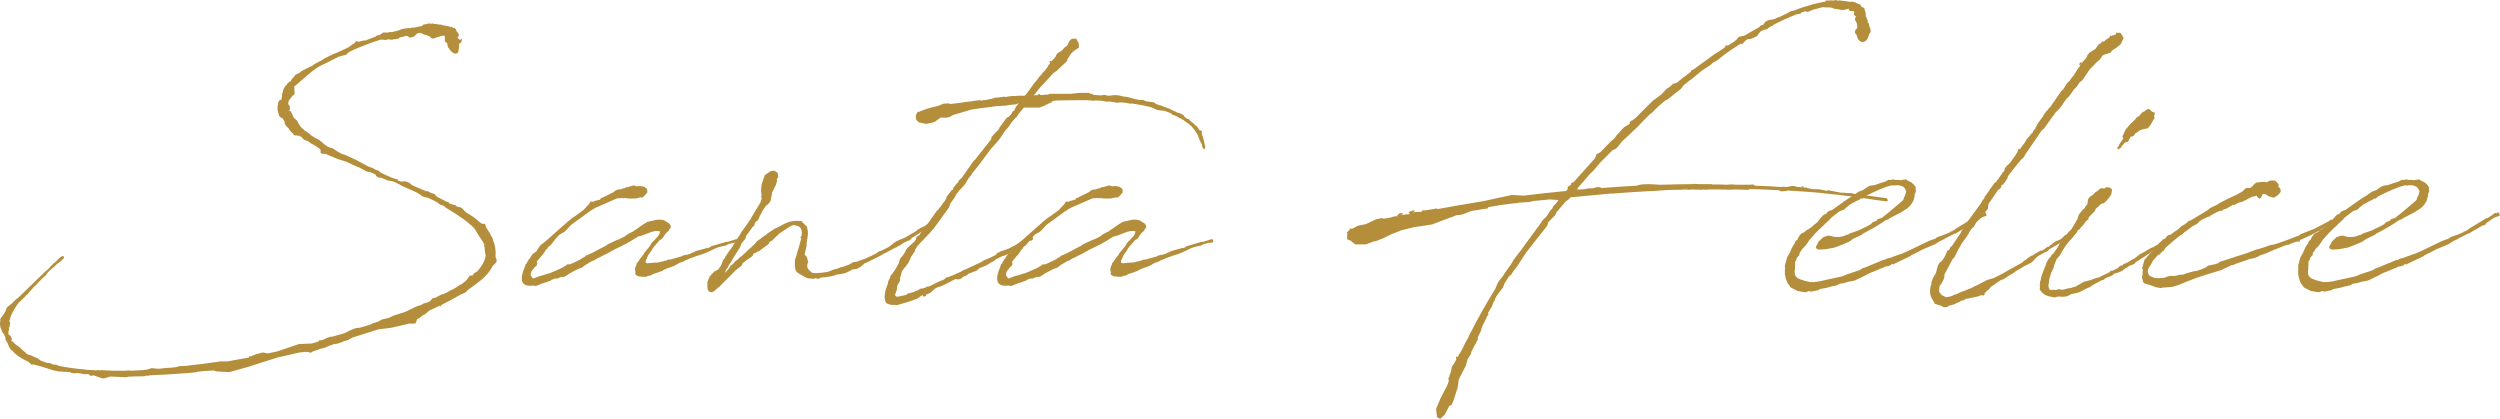 <?xml version="1.0" encoding="UTF-8"?><svg id="sf" xmlns="http://www.w3.org/2000/svg" viewBox="0 0 1415.78 237.22"><defs><style>.cls-1{fill:#b48e3a;}</style></defs><path class="cls-1" d="m251.95,116.97l-1.46-.73-.91-.18-1.64-1.09-.18-.36c-.55-.18-1.09-.36-1.46-.73l-3.46-1.64-.91-.36-1.09-.18-1.27-.36-.55-.36-.36-.18-.91-.73-2.18-1.27-4.91-2.18c-3.64-1.46-3.46-1.82-7.46-3.64l-1.09-.36-2.37-.36-4-1.64h-1.09l-1.64-.91-.36-.91-2.73-1.27-2.18-.36-4.37-2.36-3.09-1.27-4.18-2h-.18l-5.09-1.64-4.73-2-1.64-.73-2.36-.18-.55-.55v-1.64l-.73-.73-2.73-1.82-1.46-.73-2.73-1.82-.73-.18-.91-.36-.91-.73-.55-.91-1.09-.36-.36-.36h-.36l-.55.18-.36-.36-.55.18h-.18l-1.09-.55v.18l-.18-.18.18-.18-.36-.55-.55-.18v-.18l-1.09-1.09-.73-1.27-.36-.36-.91-.91-.73-.91-.36-1.09v-.73l-.18-.36-.55-.73-.18-.55-.36-.18-.55-.18-.55-.55-.36-.18-.55-.91-.18.18v-.18l.18-.18v-.55l-.36-.55v-.36l-.36-1.27v-2.18l.18-.36v.18l.18-1.27-.18-.18.73-1.46.73-.55.55.18c0-.73.18-1.46.36-2.18v-1.27h-.18v-.18h.36l.18-.55v-.55l.18-.18v-.18l.36-1.27.73-1.09.36-.73.36-.18v.18l.73-1.09v-.18l.73-.55.73-.36h.18l.55-1.09,2.36-2.73,2.91-1.64.55-.55,4.55-2.36,1.46-.55c0-.18.18-.18.18-.18l1.09-.91,4.55-2.36,1.27-.91,4.91-2.36,2.73-1.09,5.82-2.73,2.18-1.64,1.09-.55.91-1.27h.55l1.09.36.55-.18,1.27-.36.73-.18h1.09l5.64-2.18.55-.36.91-.55h.91l2.18-1.46h2.73l1.27-.36.73.18,3.64-.91,2.36-.91,2.18-.36,2.73-.18.91-.36.73.18,1.64-.36.55-.18,2.36-.36,1.27-1.09.91.18.36-.36,1.64-.18-.18-.36.36-.36v.73l.91.18.55-.36.55.18.18.18h1.64l1.27.36h1.27l1.82.55c1.46.18,2.73.36,4,.91l.36-.18,1.09.73h.55l.18-.18.18.18-.18.18.55.36.36.55-.18.36c.55.55,1.09,1.27,1.46,2,.18.36.18.55,0,.91l-.73,1.27h.18l1.27,1.09,1.27-.73-.55,2.18-1.27.73v2l-.36,2.18v.73l-1.46.73-1.27-.36-1.46-1.09-1.64-2.18-.55-2.37-1.27-1.09v-2.73l-.91-.55-.55.18-3.09.91-1.64.55-.36.18-.73-.18-.55-.18-.73-.91-1.09-.36-.55-.36-1.64-.36-1.46-.73h-.36l-.36-.18-1.46.18-.73.73-1.46,1.27-2.18.55-.91-.73-.91-.36-3.64.91-.55.18-.55.73-.55-.18-1.09.36-.73-.18-.55.36h-1.09l-1.64-.18-1.64.36h-.55l-.73-.18h-1.46c-5.28,1.64-10.37,3.64-15.46,5.82l-.36.18-2.36,1.27-1.27,1.27-1.46.36-2.73.73-11.64,5.82-2.36,1.64-3.82,3.09v.18h-.18l-1.09,1.09-.36.18-5.28,4.55-.55.18.18.55v2.18l.18,1.09-.18.36v.36l-.36.36-.73.55-.55.73-.91,1.09-.73,1.09v.36l-.18.36v1.09l.18.18v.18l.18.18.55.91v1.64l-.55.55,1.09.55.73,1.46.91,2,1.64,1.46.55.73.36.91,1.46,2.18,2.36,2.18,1.27.73,1.27.91.36.55,3.46,2.18,1.64.73.36.36,4,3.27,1.64.73,1.64.36,1.27.91,1.09.73,2.91,1.64c.18,0,.36,0,.55.18l.91.18,2.37,1.09.91.36.36.18c.73.36,1.27.73,2,.91l7.82,4.18.55.18,2.36.91.55.36.91.55,1.09.18,1.82,1.46c2.18,1.09,4.37,2,6.55,2.91l1.64.55.73.18.18-.18h.18l.18.91c.55.18.73,0,1.27.36l.73.18,1.82-.18.73.18,2,.73,1.46,1.27,2.37,1.09,5.64,2.37h.91l1.46.73v.18l.55.18h.36l.73.36.18-.18.36.18.73.73.18.36.18.18.36.18v.18l5.28,2.73,1.64.55.18.55c.18,0,.36,0,.36.18l1.46.36.18.18,1.27.18,1.09.91,1.09.18,1.27.36.73.55,1.27,1.46.73.55.73.73h.18l1.82,1.09c2,1.27,3.82,2.73,5.64,4.37h.18l.73.55,1.27-.18.36.36.36,1.46.55.91,1.82,2.91,1.64,3.09v.36c1.27,3.09,1.82,6.37,1.46,9.64l.18.18v.55l.36.55h.36v.18h-.36v1.64l-2.18,2.18c-1.27,2.73-3.27,5.09-6.19,7.64-2.37,2-4.91,3.82-7.46,5.64l-2,1.82-1.64.73-.55.18c-3.82,2.18-7.64,4.18-11.46,6.19v.55l-.36.18-.18-.18v-.36l-6.19,2.91-2,1.82-1.46.73-2,1.64-1.27.55-.73,2.18-.73.36h-3.27l-2.73.73-7.28,1.64-7.09.91h-.18l-8.55,2.73-5.28,1.64-.55.18-2.18,1.09-.36.36-2,.55-.73.18-.55.36-3.27,1.09h-.55l-.73.18h-.55l-1.46.73-.36-.18-.91.55-1.09.36-.55.36-1.27.36-1.46.36-4.73,1.64-1.09.73-.55-.18-.36-.18-1.82-.18-3.82.36-12.55,2.91-16.55,5.28-10.37,2.91-7.28-.36-1.64-.55-6.19.36c-1.09.18-2.18.36-3.27.36v.18l-2.73.36-4.73.36h-.36c-6.37.54-12.73.91-19.1,1.09l-.73.36-.55-.18h-.73l-.55.36-8,.18-.36.18-.36-.18-2.36.36-8.55-.36-3.64,1.09-1.27-.18-4.73-1.64-.91.36-.91-.18-.73-.73c-.36,0-.73-.18-1.09-.18v.18l-2-.18-1.27-.18-.18-.18c-.91,0-1.82-.18-2.73-.18l-.36.18-2-.18-.55-.18-.55-.36h-.55l-5.28-.36-.55.18v-.18l-1.64-.36h-.36l-8.19-2.55-.73-.18-3.46-.91-.55.18-.73-.18-.36-.55-1.09-.91c-4-1.82-7.28-4-9.28-6.55h-.36l-.36-.36-1.09-1.82-.55-1.64-1.09-1.82-.36-1.09.18-.36-1.09-2.36h-.18l-.55-.73-.36-.73v-.18l-.36-1.27v.18l-.36-.36v-.73l-.36-1.27.18-1.27v-.55l.18-.36v-.54l-.36-.18.18-.18h.18l.36-.91.18-.18.36-.18.18-.55.36-.18c.36-.73.73-1.46,1.27-2.18l.36-.73.55-1.64,1.27-1.09,1.46-1.09c1.27-1.46,2.73-2.73,4-3.64l12.37-12.01,1.46-1.27.18-.36,2.73-2.36.73-.73.91-1.09,1.46-1.46.36-.18,2-1.82.55-.73,1.09-.91.91-.36.91.18v.73l-.36.55-.55.36c0,.18-.18.18-.18.36-1.09,1.09-2.55,1.82-3.64,2.91l-.55.73-.55.36-1.64,1.46-.73.55-1.46,1.64-.55.91-.55.54-.55.36-2.91,2.91-1.46,1.64-1.64,1.46-.55.73-.73.73-1.64,1.82v.36l-1.09.73-.73.91-3.64,3.46c-2,2.73-3.64,5.46-4.55,8v.18l-.73,2.18.55,1.09-.18.36.18.36-.36.18.18.18-.18.36.18.36-.73,1.09.36.73-.55,1.09.18.36-.18.36c0,.36.18.73.18,1.09l.73.54.73.91.36,1.64-.36.36s0,.18.18.36l.73.18,1.09,1.27,2.55,1.82,2.55,2.36.55.36,1.27,1.27,1.46.55.73.18,1.64.73,2.37,1.09.91.73.91.55,3.64,1.27h1.46l.91.54,1.09.36h.91l1.09.18.36.36.73.18c4.55.91,9.46,1.64,14.37,2h.18l.36.18h.18l3.46.18h1.09c.36,0,.55.18.91.18l1.64-.18.73.18.91-.18,2,.18.36-.18.91.36.91-.18,1.82.18h7.46l2.73-.18.73.18,6.73-.36,2.55-.36,2.36-.73,2,.18,1.82.18,5.28-.55h1.09l3.64-.36,1.64-.55,4.18-.18,2.55-.36,6.37-.73,6.55-.91,1.64-.18,2-.36h4.18l12.01-2.18.18-.18v-.36l.18-.36.36.36,1.09-.36,2.55-1.09.91-.18,2.73-.73,2.73.55h.18l5.09-1.09,2.73-.91,9.64-3.27,7.46-.36,3.64-1.09.55-.73h.73l1.27-.18.91-.55.36.18.36-.55,2.73-.91h.91l7.09-2,2.36-1.27,2.55-1.09,1.64-.55,2-.18,5.64-1.64,1.46-.73,3.82-1.27,1.27-.91,4.37-1.09,2.73-1.27,6.73-2.18,6.37-3.09,2-.55,2-1.09,1.64-.36c.55-.36,1.09-.55,1.64-.73l1.27-1.46.36-.36,1.27-.18,2.18-1.09,1.64-.91h.55l2.18-.91,1.82-1.09.73-.36.55-.36h.36l3.27-2,.36-.36,1.46-.73,2.18-1.64,1.27-1.46,1.09-1.64,1.82-.18q0-.18.18-.18v-.18l.36-.73,1.82-1.09c2.91-3.09,4.55-6.18,4.91-9.1l-.18-.73-.36-2.36-.18-2.18h-.18v-.55l.18-.36-.55-.91-.18-.55-1.27-1.82-1.46-2.18-2.18-3.64c-2-2-4.37-4-6.73-5.64l-4-2.73-.55-.36-.36-.18-4.37-2.73c0-.18-.18-.18-.18-.18l-.18-.18c-.18,0-.36,0-.36-.18l-.18-.18Z"/><path class="cls-1" d="m364.36,144.08l.18-.36.36-.55,3.27-4,.73-1.46.55-.55.18-.36.55-.36,2.18-2.36.73-.91v-.36l.18.18.55-1.82-.18-.18-.91-.18h-1.64l-2.18.55-5.28,2-1.27.36-.91.18-5.28,3.27h-.18l-1.46.91-1.27.55-1.27.73-4.18,2-4.18,2.36-1.64.73-2.73,1.46-.91.36-2.18,1.27-1.09.36-3.27,2-1.09.73-1.09.91-1.64.55-1.64.73-4.37,2.37-.36.36-1.82,1.09h-.36v.18h-1.64l-2.18.91h-1.46c-.55.36-1.27.54-1.82.73l-.73.55-3.64,1.27-.73.18-2.73,1.09-.36.18-.55.18h-.55l-1.09-.18h-.18c-2.91.36-5.28-.18-6-2.18-.73-2.36,0-5.09,1.27-8l.73-2.18.55-.18.18-.73.73-1.09.36-.73.36-.18v.18l.36-.91,1.27-1.82,2-1.46.36-.36,1.46-2.36.73-.91,1.46-1.09,2.18-1.82,8.19-7.28v-.18h.18l2.37-2,.55-.55,3.09-2.55,1.46-.91,4.73-3.46.18-.18,2.18-2.36.91-.91.73-1.27.36-.18,1.27.18.55-.36,1.27-.36.73-.18.91-.18.73-.55v-.36l1.46-.55,5.82-2.91,1.09-.91.73-.36,1.46-.36.36.18.36-.18,1.64-.55h.55l.91-.55,1.27-.18,1.09-.36,1.27-.36.73-.18,1.82.55,1.09-.18h1.09l.73.18h.36v.18h.73l.55.36.18.36.73.18.36.91v1.64l-.55.36c-.18.55-.73.91-2,2.18-.55.36-1.09.18-1.27,0l-2,.55-1.27.18h-3.27l-2.91-.36v.18h-.73v-.18h-.36l-1.27.18h-1.27l-2.55,1.09-2.91,1.27-4.18,1.82-2.91,1.27c-1.09.55-2,1.27-3.09,2q-.18.18-.18,0l-1.64,1.27-.18.18-.36.18-8.19,6-.73.73-1.64,1.82-1.27,1.27-1.27.73-1.64.91-.55.55-1.64,1.82-.36.36-.36.55-2.18,2.73-.55.36-.36.36-.55.36-.36.73-.55.73h-.36l-.36.91-.73.91-.36.73-.91.91-.91,1.09-1.82,2.18v.36l.18,1.09-.18.36v.36l-.36.36-.73.55-.55.73-.91,1.09-.73,1.09v.36l-.18.36v1.09l.36.55.55.91.55.36,3.82-1.46,1.64-.36,2.55-.91h.18l.91-.18c2.37-.91,4.73-2,7.09-3.09l.91-.55,1.27-.73.91-.73h1.46c2-.91,4.18-1.82,6.19-2.91l.91-.73,1.27-.55v-.18l.36-.18.55-.55.73-.18,2.73-1.27,1.46-.73,1.27-.73,4.91-2.55,1.27-.91,5.09-2.37,1.09-.36,3.27-1.64,1.64-1.27,3.27-1.64.91-.73,1.46-.91.91-.73,2.18-1.46,2.36-1.46,5.64-1.27h2.18l1.64.36,1.27.73.73.55c.73.18,1.09.55,1.46,1.27v.18l.36.18v.73l-.18.55h.36l-.18.36-.18-.18-.36.36-.36.55-.36.73-1.09.91c-.18.36-.55.73-.91,1.09l-1.27,2-1.09.91-.55.18-2.18,2.55-.36.36v.18l-.36.18-1.09,1.46-.36.55-.36.73-1.46,2c-.36.36-.55.91-.73,1.27l-.55,1.46-.18.18c-.36.73-.55,1.46-.36,1.82,0,.55-.18.18.55.36.18,0,.36.18.55.18l.91-.18h1.27l.36-.18h1.27l.91-.18.36.18c1.27-.18,2.37-.55,4-.91l1.46-.36,1.27-.55h1.09l6.37-1.82.55-.36,2-.55v.18l2.36-.73,1.46-.73.73-.18.73-.55,6-1.64v-.36l.55.36,1.64-.55.55-.55,8.73-2.55h.91l4.55-1.46c.18,0,.36,0,.55.18h.36l.18,1.27-.73.55h-1.46l-3.09.73-2.18,1.09h-.73l-2.91.73-1.46.55-4.18,2-3.09,1.27-3.46,1.09-4,1.46-.73.36-1.82.73-.91.55-1.46.55h-.18l-1.27.55-1.46.91-.55.18-.36.36-4.73,1.64v.36l-.18-.18-1.46.55-.18.36-3.09,1.09-2.73.91-.91.73-.18.18-.18-.36-.55.18-.36.36-.36-.18-.18.18-1.27.36h-2l-.36-.18h-1.27l-.91-.36-.73-.36-.55-.73.18-.91-.18-.73c-.18-.73-.18-1.27.18-2.36l.55-1.27.18-.73,1.27-1.64.55-.91,1.46-1.82.55-.73Z"/><path class="cls-1" d="m414.02,140.8l.55-.91.18-.18,1.09-1.82,1.27-2.18,2-2.91.55-1.09,3.82-5.28.91-1.46.55-.73,2.18-3.82,1.82-2.91,1.64-2.73.73-2.18v-1.09h-.36v-.36l.36-.36-.36-2.91.36-3.46.36-1.09,1.46-4.18,3.27-2.18,2-.36,1.82,1.09.36,1.09v1.46l.73-.36-.36.55h-.36l-.36.36-.36,1.09c0,.18.18.36.18.55-.36,2.18-1.64,4.37-2.73,6.37l-.91,4.91-1.46,2-1.09.73-1.82,2.55-1.09,2.18-.91,1.64-.73,1.82-1.46,1.09-.36.73-.36,1.09v.36l-.73.36-3.82,5.28-.36,1.46-2.18,2.73-1.09,2.55-3.82,6-.73,1.46-2,2.91v.18l-.36.91-.36.18-.55,1.09-.73,1.64c.91-.73,1.27-1.46,2-2.18l.55-.73.18-.18.55-1.09,1.09-.73.55-.55,1.09-1.27,1.09-.73,1.64-1.64.91-.55c2.37-2.18,4.73-4.55,7.28-6.73l.91-1.09.36-.55,1.64-1.09,1.09-.91,2.91-2,.55-.55,4.18-2.73.91-.36c1.64-.73,3.09-1.64,4.55-2.36,1.09-.55,3.82-1.64,6-1.46v-.18l3.46.18,1.27,1.46,1.82,1.64.55,2.91v1.27l-.18,1.82-.36,2.18-.18,1.27v1.46l-1.09,4.55v.36l1.27,1.64.55,2.18.36.36-.36.36-.36,1.27v1.46l.73,1.27.73.73,1.46,1.27c2.55.18,5.64-.18,8.91-.73l3.64-1.46,1.09-.18,2.37-.91,1.09-.18,3.46-1.27,2.55-1.46,1.64-.18,1.64-.55,3.09-1.09c2.18-.91,4.37-2,6.55-3.09l1.82-1.27.91-.18,4.37-2.18,1.27-.91,1.46-1.27,1.64-1.09,5.09-2.18,6.19-3.64.73-.73,2.55-1.46h.55v-.36h.55l1.64-1.09.36-.36h1.09l.55.73v.73l-.55.36-.91.36c-2.91,1.82-5.82,3.82-8.91,5.64l-1.46,1.46-1.27.36-1.27.73h-.36l-2.18,1.46-.36.36-.73.18c-.18,0-.36.18-.55.36l-.36.36-.91.36h-.18c-1.82,1.09-3.82,2.18-5.82,3.09l-2.91,1.64-7.64,3.82-.73.18-.18.18-2.36,2-2,1.09-2.55.36-2.73,1.46-1.27.55-1.64.36-2.18.36-1.27.18-.73.36-.73.18-.55.18c-1.46.36-2.91.55-4.37.73l-2.36.18-.91.55-.73.18-1.46-.36-1.09.36-1.46-.18h-.36c-2.18.18-4-1.64-6-2.55-1.09-.55-2-1.27-2.37-2.37l-.18-.73c-.18-.91-.18-1.82-.18-2.91v-1.82l.73-2.18.91-3.27h-.18l.36-.36,1.82-6.55h-.18l-.36-.36.73-1.27c.36-2.73-.18-4.91-2.55-5.46-1.09-.18-1.46-.73-2.91-.18l-1.82.91-1.46,1.09c-.18,0-.18.18-.36.18l-3.82,2.55-.36.55-.55.36-2.91,2.91-1.46.73-.36,1.09-5.64,4.18-.73.18-1.46.91-.73.18-.73,1.46-1.46,1.09-.55.36-1.46.91-1.27,1.09-.73.55-.73,1.46-1.82,1.46-1.64,1.27c-2.73,2.73-5.28,5.46-8.19,8.19l-.73,1.09-.18-.18-1.64,1.46q-.18,0-.36.18l-.18.36-.55.18.18.36v.36l-.55-.55-.55.73-.91.18-1.46-.55-.73-1.64v-3.64l1.27-3.09.91-1.09,1.82-1.82,2.18-1.09v-.55h.18l.36.18v-.73l.55-.36.73-1.46.91-2.36.91-1.09.36-.91,2.73-4,.55-.55Z"/><path class="cls-1" d="m577.38,54.21h2.91l.91-.91,4.91-6.73.55-.55,2.18-2.91.91-.91,1.27-1.64.55-.36,2-2.73v-.36l.73-.73.36-.73.36-.55-.55.36h-.18v-.36l.36-.55.73-.18v.55l.73-.91.91-.91.91-1.27.18-.55.73-1.09,2.55-1.64,1.46-1.64.73-.55.55-.18.18-.36v-.18l.18-.18v.18l1.09-2.36,1.27-1.27,2.55-.18,1.46,2.55.18,2.55-2.55,1.64-1.82,1.64-1.27,2-.91,1.27-.18,1.09-5.82,5.46-1.82,1.27-7.28,7.82-4,4.91,2.18-.18.73-.55h.55l.54.55,4.55-.36v-.36h12.19l5.28-.55h5.46l.55.55h1.46v.55l4.73.36,1.64-.36,2.55.55,3.09-.36h1.27l1.64.18,2.18.55,1.27.18,1.46.18,4.55,1.27h.36l1.46.36h2.36l1.46.73,4,.55.73.18,1.09.91c.73.18,1.46.36,2.18.73l.18-.18.18.18,4.73,1.82.36-.18.18.36h.18v.18l2.73,1.27h.36l.54.36c.18.18.36.36.73.36l.91.18,2.18,1.09.55.91,1.64,1.27h.73l.73.73.18.36c1.09.73,2,1.64,2.91,2.36,0,.18.18.18.18.36l.55.18,1.27,1.82v.18l.36.36,1.09.36.36.36-.18,1.46.55,1.27.91,3.27.18,1.46c0,.18.18.36.36.55,0,.55,0,.91-.18,1.09l.18.18-.54,1.09-.91-1.09-.18-.55c-.18-.36-.18-.73-.18-1.09l-1.27-2.55-1.27-3.27-.36-.73-.18-.18-1.09-1.64-1.27-1.46q-.18-.18-.18-.36l-2-1.82-.73-.36-2.18-1.64-.18-.18c-.36-.18-.91-.36-1.27-.73l-.55-.18-.36-.18-1.46-.91-1.46-.55-1.09-.36-.36-.55-.18-.18h-.36l-.55-.36-2.91-1.09-3.46-.36-1.27-.36-2.18-1.09-2.73-.73c-2.91-.73-6-1.09-9.1-1.64l-.36.18-3.09-.55-1.46-.18h-1.82l-1.27.18-3.27-.55-1.64-.18-1.09.18-.55-.18-2.18-.36c-1.46-.18-3.09-.18-4.37-.18l-.73.18-.55-.18c-1.09,0-2-.18-2.91-.18-5.82,0-11.64,0-17.46.18l-1.27.18-1.27.55v.55h-.73l-2,1.09h-.73v.55h-.54l-2.73,1.09h-8.91c-1.09,1.46-2.37,2.73-3.27,4l-.55,1.09-1.09.91c-1.09,1.27-2.18,2.55-3.09,3.82l-.18.55-2.55,2.91-2.73,4.18-1.64,2-3.09,3.46-.36.36-5.82,7.82-1.27,1.64-3.64,4.55-.55,1.09-.91.91-1.09,1.64-1.27,2.18-.73.91-1.27,1.46-1.46,1.46-1.09,1.46-.18.18-.55.73-.55,1.27-2.73,3.82-.73,2.18-8.55,11.82-2.91,3.27-3.82,4-.91.91-1.82,2-1.09,1.82-.36,1.27-1.82,2.55-1.46,3.27-1.27,1.82-2.55,3.27-1.09,3.82v1.09l-.18.91-1.46,2.37-.18,2.36-.73,2-.36.91.36.73.91.36,1.09-.18,3.27-.73,1.09-.36.36-.55,3.09-.73,1.64-.73,1.46-.55,1.09-.73,1.46-.18,1.64-.55.91-.54h.73l.55-.18,4.73-2.36,3.46-1.46v-.18h.36l.55-.91h.55l1.09-.36h.55l.55-.55h.55l5.28-2.36,1.82-1.09.73-.18,8.55-4,1.82-1.09,1.27-.55,2.18-.91,2.91-1.46h.18l.91-1.09,2-1.09,2.18-.73,2.55-.91,4.91-2.55v-.18h.18l.91-.55.73-.55,2.55-1.46h.55v-.36l1.09-.18.91-.73.54-.55.91.18.36.91.18.36-.18.55-.54.55-1.46.18-.55.55-4.91,3.27-1.46.73-2,1.27-2.73,1.46-2,.91-1.82.55-2.55,1.27-1.27.73-.55.55-2,1.09-2.36,1.46-3.09,1.27-.91.36-1.64,1.46-1.64.55-1.82.73-.73.18-1.09.91-.91.54-.91.18-1.64,1.27-.55.36-1.46.18-1.27-.18-1.09.55-3.46,1.82-1.82.91-2.55,1.09h-.55l-2.18,1.09-2.18,2-1.82,1.09-.91.18h-.18l.18.36-.18.55-.73.18h-1.09l.36-.73-.73.18-1.64,1.09-.55.55-5.09,1.82-6.73,2-2.37-.18-.55.18-1.27-.36-.73-.18-1.27-.55-.55-1.09-.36-1.64c-.18-.73.18-2.18.18-2.91.18-1.46.73-3.28,1.64-5.46v-.36l.36-1.27.55-1.09.36-.36v-.91l.36-.55.91-1.09.36-.54,1.09-1.46,1.82-3.27.36-.55.36-1.46.36-1.09.55-.73,1.09-1.27,1.09-1.64.55-1.27.73-1.09.91-.73.18-.36,1.27-1.09,1.64-1.46.91-1.27.18-.73.36-.91,1.27-.73,2.36-3.27.18-.55.55-.55c.73-.91,1.46-2,2.37-2.91l1.09-1.64,1.46-2,1.09-1.64,1.09-1.46.55-.36.36-.55.73-.91.18-.18c.36-.55.91-.91,1.09-1.46l.18-.36.55-.73.36-.36.55-.73v-.36l.73-.73v-.91l2.91-3.82.73-.36s.18,0,.18-.18l.18-.91,2-2.55.55-.36.73-1.46,1.46-1.27,6.73-9.64.91-.73,2.91-3.82.36-.36c.73-.73,1.46-1.82,2.18-2.91l.18-.18.36-.55h.18l2.91-3.82v-.91l2.91-3.27.55-.36.91-1.09.18-.73,4.18-5.64,1.09-.55,1.27-1.27v-.18l.73-.73v-.36l.55-.73.55-.18.36-.55v-.18l.36-.73.18-.55,1.64-2.18h-.36l-1.09.55-3.64.36-2.18.36-5.46.36-5.64.73-1.46.18-1.64.18-4.73.73-1.46.36-9.28,2.73-1.64.91-.73.36-2.18.36-2.55-.18-3.27,2.36-1.46.55-3.64.73-4.18-.91-1.46-1.64-.18-1.82.36-1.27h.18c0-.36.18-.73.55-1.09h.36l-.18-.36v-.36l.36.73c3.09-1.46,6.73-2.55,11.1-3.46l2.91-1.27,2.91-.18,1.09.36,7.46-.91.36-.18h.18l4.91-.55.18-.18h.36l3.27-.36.55.18h1.09l.18-.18h.91l4.55-.91.36-.18.91-.36h1.09l3.09-.36.55-.18,1.27.18c.91-.18,1.82-.36,2.73-.36l.18-.18h2.36l2.55-.18Z"/><path class="cls-1" d="m633.58,144.08l.18-.36.36-.55,3.27-4,.73-1.46.55-.55.18-.36.55-.36,2.18-2.36.73-.91v-.36l.18.18.55-1.82-.18-.18-.91-.18h-1.64l-2.18.55-5.28,2-1.27.36-.91.18-5.28,3.27h-.18l-1.46.91-1.27.55-1.27.73-4.18,2-4.18,2.36-1.64.73-2.73,1.46-.91.36-2.18,1.27-1.09.36-3.27,2-1.09.73-1.09.91-1.64.55-1.64.73-4.37,2.37-.36.36-1.82,1.09h-.36v.18h-1.64l-2.18.91h-1.46c-.54.36-1.27.54-1.82.73l-.73.55-3.64,1.27-.73.18-2.73,1.09-.36.18-.55.18h-.55l-1.09-.18h-.18c-2.91.36-5.28-.18-6-2.18-.73-2.36,0-5.09,1.27-8l.73-2.18.55-.18.18-.73.73-1.09.36-.73.36-.18v.18l.36-.91,1.27-1.82,2-1.46.36-.36,1.46-2.36.73-.91,1.46-1.09,2.18-1.82,8.19-7.28v-.18h.18l2.36-2,.55-.55,3.09-2.55,1.46-.91,4.73-3.46.18-.18,2.18-2.36.91-.91.73-1.27.36-.18,1.27.18.55-.36,1.27-.36.73-.18.91-.18.73-.55v-.36l1.46-.55,5.82-2.91,1.09-.91.73-.36,1.46-.36.36.18.36-.18,1.64-.55h.54l.91-.55,1.27-.18,1.09-.36,1.27-.36.73-.18,1.82.55,1.09-.18h1.09l.73.18h.36v.18h.73l.54.36.18.36.73.18.36.91v1.64l-.54.36c-.18.55-.73.91-2,2.18-.54.36-1.09.18-1.27,0l-2,.55-1.27.18h-3.27l-2.91-.36v.18h-.73v-.18h-.36l-1.27.18h-1.27l-2.55,1.09-2.91,1.27-4.18,1.82-2.91,1.27c-1.09.55-2,1.27-3.09,2q-.18.18-.18,0l-1.64,1.27-.18.18-.36.18-8.19,6-.73.73-1.64,1.82-1.27,1.27-1.27.73-1.64.91-.55.55-1.64,1.82-.36.36-.36.55-2.18,2.73-.55.36-.36.36-.54.36-.36.73-.55.73h-.36l-.36.91-.73.91-.36.73-.91.91-.91,1.09-1.82,2.18v.36l.18,1.09-.18.36v.36l-.36.36-.73.55-.55.73-.91,1.09-.73,1.09v.36l-.18.36v1.09l.36.55.55.91.55.36,3.82-1.46,1.64-.36,2.55-.91h.18l.91-.18c2.36-.91,4.73-2,7.09-3.09l.91-.55,1.27-.73.91-.73h1.46c2-.91,4.18-1.82,6.18-2.91l.91-.73,1.27-.55v-.18l.36-.18.55-.55.73-.18,2.73-1.27,1.46-.73,1.27-.73,4.91-2.55,1.27-.91,5.09-2.37,1.09-.36,3.27-1.64,1.64-1.27,3.27-1.64.91-.73,1.46-.91.91-.73,2.18-1.46,2.36-1.46,5.64-1.27h2.18l1.64.36,1.27.73.73.55c.73.18,1.09.55,1.46,1.27v.18l.36.18v.73l-.18.55h.36l-.18.36-.18-.18-.36.36-.36.55-.36.73-1.09.91c-.18.36-.55.73-.91,1.09l-1.27,2-1.09.91-.55.18-2.18,2.55-.36.36v.18l-.36.18-1.09,1.46-.36.55-.36.73-1.46,2c-.36.36-.55.91-.73,1.27l-.55,1.46-.18.18c-.36.73-.55,1.46-.36,1.82,0,.55-.18.18.55.36.18,0,.36.18.55.18l.91-.18h1.27l.36-.18h1.27l.91-.18.36.18c1.27-.18,2.36-.55,4-.91l1.46-.36,1.27-.55h1.09l6.37-1.82.54-.36,2-.55v.18l2.37-.73,1.46-.73.73-.18.73-.55,6-1.64v-.36l.55.36,1.64-.55.55-.55,8.73-2.55h.91l4.55-1.46c.18,0,.36,0,.55.18h.36l.18,1.27-.73.55h-1.46l-3.09.73-2.18,1.09h-.73l-2.91.73-1.46.55-4.18,2-3.09,1.27-3.46,1.09-4,1.46-.73.36-1.82.73-.91.55-1.46.55h-.18l-1.27.55-1.46.91-.54.18-.36.36-4.73,1.64v.36l-.18-.18-1.46.55-.18.36-3.09,1.09-2.73.91-.91.73-.18.18-.18-.36-.55.18-.36.36-.36-.18-.18.18-1.27.36h-2l-.36-.18h-1.27l-.91-.36-.73-.36-.55-.73.18-.91-.18-.73c-.18-.73-.18-1.27.18-2.36l.55-1.27.18-.73,1.27-1.64.55-.91,1.46-1.82.55-.73Z"/><path class="cls-1" d="m814.03,118.43c8.55-1.64,17.28-3.09,26.2-4.55l15.83-3.46,6.91.36c7.64-.91,15.28-1.82,23.1-2.55h.73c.18-.36.55-.55.91-.91l.18-1.46.36-.36.55-.36.73-.36.36-1.09v-.18l1.27-.36,9.28-10.37,2.91-3.27.73-2.18,2.18-1.09,6-6.19,2-1.64,1.27-1.82,4-4.37,3.46-2.18v-.91l.18-.36,1.46-.73,1.64-1.27,9.64-9.64,4.91-3.64,3.09-3.27,1.82-1.09.73-.73.73-.55v-.36l.18-.18.18.18,2.18-.73,3.09-2.55.55-.55h.18c1.46-.91,2.55-2,4-3.09l.18-.55.55-.55.36.18,11.46-8.37,6.73-4.37v-.55l.73-.73h.73v.36l4-2.55.36-.36.73-.55,1.27-1.64,3.27-.73,8.55-4.91c.36-.91,1.27-1.09,2.18-1.27.73-2,3.09-2.91,5.09-2.91l1.27-.36c.91-.18,1.64-1.09,2.36-.91l4.55-2.18,2.18-1.27,1.27-.18,5.46-2c2.37-.73,7.28-2.36,12.92-3.27.18-1.27,1.82-.18,2.73-.73.91.18,2,.18,2.73,0v-.18h.55c.91.73,2,0,2.73.36,1.82.18,3.64.36,5.28.73h.18l1.09-.18,1.82.55.55.36,2,.73,1.09,1.64.36-.18.54.36.36.55.18-.18.18.18-.18.18v.36l.18.55.36.91.18,2.18,1.09,2.73v.91c.91.36.55,1.82,1.09,2.55.36.91,1.09,2.73-.18,3.82-.55,1.64-1.09,4-3.09,4.55-1.46.73-3.09-.73-3.64-2.18-.18-1.09-.55-2.18-1.46-2.73.18-.91-.18-1.82.91-2.36.73-.91.36-2,.18-2.91.18-.91-2.18-2.37-.36-4-.73-.36-1.09-.91-1.27-1.46.18-1.09.18-1.46,0-1.64-.73-.36-2.37.73-3.09-1.46l-.55.18-2.18.55h-1.09l-2.91-.55h-.18c-.55,0-1.09-.18-1.46-.18-1.27-1.09-3.27-.55-4.91-.73-1.27-.36-2.55.18-3.82.55l-2.91.73-3.09,1.27-1.64-.36q-.18.18-.36.18l-2,.73.18.36-1.64.36h-.55c-4.73,1.82-9.1,3.82-13.64,6.19l-.18.36-1.46.55c-.91.73-1.82,1.82-3.09,1.64h-.18l-2.18,1.09-1.09,1.27-.73,1.27-2.73,1.27-.91.36-1.82.18-.91.55-2,2v.36h-.36l-.18-.36h-.36l-.73.36c-2.55,1.64-5.09,3.27-7.64,5.09l-.73.55-4.37,3.46-2,1.09c-.18,0-.18.18-.36.18l-1.09,1.09-4.91,3.27-.73.55-.91.73-4.37,3.64-1.09.73-3.46,2.73-1.64,2.18-3.27,2.55-.91.73-3.46,2.73-1.27.55-4,3.46-3.64,3.64-1.09.73-2.73,2.73-5.09,5.28-1.82,1.64-1.46,1.46-4.37,4-2.91,3.64-1.09.91-1.46.55-7.09,7.09-4,4.73-1.64,1.46-3.27,3.82-3.82,4.37-.18.73v.18c1.27,0,2.73-.18,4.18-.18v-.18l.18-.18.18.18h.36l.55-.18.91-.18h2.18l2.91-.73,1.46.18.36.18.55.18c6.37-.55,12.92-.91,19.46-1.27l2.91-.73,4.55-.18,6.18.36c6-.18,12.19-.36,18.19-.36l.54-.18,3.27.18h7.09l.36.18c2.91,0,6,0,9.1.18l.36-.18h2l2.18.18h7.64l1.64-.18.55.18.55.36v.18c5.09.18,10.19.36,15.28.73l.73-.18,2.18.18,2.73-.55h1.46l.55.18,1.46.36h1.27l1.09.36-.36-.55.55-.18.73.18.18.18v.18h-.55l.55.18h1.82l.36.36,3.09.55h2.73l1.27.18,3.82.73.55-.36,6.55,1.27c.18,0,.55.18.73.18h1.82c.36,0,.91,0,1.27.18h2.91l.73.36h.55l.73.18,17.83,2.36h.18v.18l.18.18h.18v.36l.18.18v.73h-.36c-.18.18-.36.18-.55.18-4.91-.55-8.91-1.27-12.55-1.82h-.73c-.18,0-.36,0-.55-.18l-13.83-1.82h-1.27c-.18,0-.18-.18-.18-.18h-.91l-3.27-.36c-5.82-.73-11.83-1.09-19.83-1.64l-.36.18v-.18h-.18c-.73,0-1.46-.18-2.18-.18l-.73.36h-.73l-2,.18-1.82-.73c-5.64-.18-11.1-.55-16.37-.55l-.18.36h-1.09l-7.09-.18-1.09.18v-.18l-2.18.18-3.27-.18-.36.18-.73-.18h-7.46l-1.09.18-1.46-.18-1.09.18-5.28-.18-1.46.18-2.55-.18-2.55.18h-2c-3.09,0-6.19.18-9.1.36l-1.82.18-2.91.18h-1.09c-7.28.36-14.74.91-22.01,1.46h-1.27c-.91.18-1.64.18-2.55.18l-.73.18h-.18l-17.83,1.64h-.73l-.73.91-2.18,1.64-5.09,6-.91,1.82-3.09,3.09-.73.91-.55,1.82-4,5.09-2.18,2.73-5.82,7.46-5.09,7.82-1.64,2-1.64,2.55-1.46,1.27-2.37,3.82-.91,2.37-3.27,4.18-1.27,2.37v.73l-.55.36-1.09,2.91-2.37,4,.55.55-.73.73-2.91,6-1.09,3.27-1.46,2.91v1.27l-3.46,6.55-.54,1.82-1.82,2.91-.91,3.46-4,7.82-.73,4.91-1.27,3.82-1.09,3.46-1.09,2.36-1.27.55-.55,1.09-2,3.82-2.55,2.36-1.27-.55-.55-.54-.55-4.37,2.37-5.82,3.82-7.28,1.09-2.91-.18-.36v-.73h-.36v-.18h.18l.18-.36.36-.55.18-1.09.73-1.64.55-2.91.73-1.27.36-.36.73-1.27.55-1.09.36-.91-.36.18v-.73l.36-.55.18-.18v.73l.73-.73.18-.36.18-.55v-.18l.36-.18,1.64-2.91,1.09-2.18.55-1.27,1.82-3.09.18-.73,1.09-2c4.18-8.37,8.91-16.55,13.83-24.56l1.46-3.46,1.27-1.82,1.46-1.82,2.55-3.82,2.37-3.27,1.46-2.55,4.37-5.64.73-1.09,10.01-13.64,1.27-2,1.64-1.46c.18-.18.18-.36.36-.36l2.36-3.64,1.09-1.09.36-1.09,1.64-1.64,1.46-2-4.91-.36-9.28.91-2.18.55-5.64.36-2.36.36h-.55l-8.73,1.09-.55.18-5.46.91-.73.91h-1.09l-7.82,1.27-4.18,1.64-1.82.55-2.37.18-1.82.73-4,1.46c-13.1,4.73-2.73,2-16.55,4.37h-.18l-1.27.18-7.46,1.82-6,2.37-4.37,2.18-4.18,1.64-1.27.18-4.37,1.64h-6l-2-1.64-.36-.36-2.18-.91v-2.55l.18-.18-.36-1.09,1.82-1.82-.36-.36.36-.18.36.18h.91l1.09-.55,2-1.09,4.55-.91,5.82-2.73,3.27-.73,1.09.36,3.46-.55,2.36-.73,2.55-.18-.91-.36,1.27-1.09,1.64-.36.36.36v.36l-1.27.73,1.27-.36h.73l.55-.18,2.37-.18.36-.36-.73-.55,1.09-.73,2-.55h.36v.55l-.91.73,1.46-.36h3.09l.91-.91h1.64l6.55-1.09.18.36Z"/><path class="cls-1" d="m1019.04,143.53v.91l-.91.91-.55.73c-.18,0-.18.18-.18.36v.55l-.73,1.09-.18,4.55c-.18.18-.36,2.73.36,3.64,1.09,1.27.55,1.27,5.09,2.73l3.09.73h2.36l2.73-.36,13.28-2.91,2.55-1.09,7.09-2.37,1.46-.91.73-.36h.36l10.92-4.55h.73l1.27-.73,1.64-.36,6-2.18.73-.18c6.55-2.73,9.1-4.37,15.46-7.28l4-1.46.18-.36,1.09-.55,3.27-1.09,3.46-1.46v-.36h.55l2.18-1.09.18-.36,9.82-6,.91-.18c1.27-.73,2.55-1.64,4-2.73.36-.36.91-.18,1.09.18v-.18l.73-.55.73.18.54,1.64-.91.36-1.64.55-.91.36-4.18,2.91-.91,1.27h-.91l-.73.36c-1.64,1.09-3.46,2-5.09,2.91l-.18.18-1.27.73-.73.55h-.54l-5.82,2.91-.18.36-.73.18-1.46.73-.36.18-2.55,1.64-6.91,2.91c-2.18,1.09-4.37,2.36-6.55,3.27l-.55.55-9.1,4.37-.73.55-.36-.55-2,1.27-2.18.36-1.46.73h-.18c-2.37,1.09-4.73,2-7.09,2.91l-2.73,1.46-5.64,2.73-1.46.36-2.18.36-3.09.91-1.82.18-.73.36-.73.55-2.37.54h-.36c-2.18.73-4.73,1.27-7.28,1.64l-.55.55-.91.18h.18l-3.64.73-1.09-.36-2,.73-4.37-.73-4-2-1.82-2.55-.91-2.37-.55-2.55v-3.09l.18-.36-.18-.36v-1.27l1.27-4.55,1.27-2.18,1.46-3.27,1.09-1.82.36-.36.55-1.46,1.09-.91.55-1.27,1.09-1.64.55-.55,2-.91.73-.91,1.27-.55,1.46-1.09.36-.18,1.82-1.64,1.64-1.27,1.27-1.82.73-.73.91-1.09.73-.55,1.09-.36.36-.55.91-.91,1.46-.55.91-.36c4-2.91,8.19-6,12.55-8.55l.36-.36,1.82-1.27,2.37-.91c.18,0,.36,0,.36-.18l2.18-1.46,1.27-.73.55-.18,2.55-.36c2-.73,4-1.46,6-2l1.64-.91h1.82l1.09-.36.55.36c1.46,0,2.91,0,4.18.18l.18-.18.55-.18.36.18.55-.18.18-.18,1.09.36v-.18h.18l-.18.36.55.36h.54l.18.36h.18l1.09.55.18.18c.91.73,1.64,1.27,1.82,2.18l.55.18-.18.36h.18l-.18.18v.91l.18.73-.36,1.27-.36.55v1.09l-.73,2.73-1.46,2.36-1.82,1.82-2,1.27-1.64,1.09-6.37,3.27-.91.73-1.27.36c-4.18,2.91-8.73,5.46-13.28,7.82l-.18.36-5.28,2.55-2.36,1.64-4.73,2-3.46,1.27-4.91.91-2.91.18h-1.27l-1.09-.55-.36-.91.36-.55,1.27-2.55,2.55-2.36,2.37-.91h1.46l1.27.36,1.46.36h2.37l2.18-.36,2.37-.91h.73l.36-.55,5.28-1.82,4.91-2.36,2.36-1.27.91-1.09,2.36-.91.36-.73,2.73-.91.73-.73,2.37-1.82,8.19-6.91.73-.91.36-1.27.36-.55.91-2.73-.18-.18-.18-.36-.36-.91-.91-1.09-1.27-.55-1.27-.36h-2l-1.27.18-.73-.18c-4.91,1.09-10.19,3.82-13.28,5.28l-2.18,1.09-.55.55-.91.73-.73-.18q-.18.18-.36.18v.36l-1.09.36-.36.36h-.36l-4,2.18-2,1.64-1.27,1.27-1.82.55-.73.36c-1.64,1.09-3.09,2.36-4.73,3.64l-.91,1.09-2.37,2.18-1.27,1.27-2,1.82-2.55,2.55-2.55,2.91-.55.55-1.09,1.64-1.27,1.82-1.82,1.82-1.64,2.55Z"/><path class="cls-1" d="m1128.55,157.72c2.36-1.09,4.73-2.37,7.09-3.64l.18-.18,9.46-5.28.91-.91,1.46-.91.36-.36,2.37-1.64.91-.18.55-.55,3.82-2.18h.91l.73-.55.55-.18.73-.73,1.09-.73.36.18.91-.91,1.27-.73.73-.73,1.27-.91,2-.73,1.64-.91c1.27-.73,2.55-1.64,3.82-2.55.18-.18.36-.18.55-.18l.55-.73h.55l.55.18.55.73-.18.73-.73.55-.73.18-.55.36-.36.36h-.36c-3.46,2.37-7.28,4.37-10.92,6.55l-1.27,1.27-1.82.73-1.27.73c-.91.36-1.64.91-2.37,1.46-1.27.73-2.37,2.73-3.64,3.46l-4.37,2.18-1.27.91-1.09.54-2.37,1.46-.36.36-.55.36-1.64.91-2.55,1.64-.91.73-2.37.91-1.27.91-.55.36-3.64,2.55-1.09,1.46-.73.36-1.46,1.46-.18,1.09-.54.36-1.46-.18-1.09.55-3.27.73-3.46.73-.18-.18-2.37,1.27h-.91l-.36.36-4.18,2h-.55l-.73.36h-.91l-.55.55-.73.36h-.18l-.73.18-.55-.18h-.55l-.54-.36-.73-.36-2.73-.91-.73-.18-.91-1.64c-.73-1.09-1.64-2.73-1.82-4.18-.18-2,0-4,.91-6h-.54v-.18h.18l.36-.55.18-.73.54-1.46,1.64-2.73,1.09-4.18,1.09-1.82.91-.55,1.27-1.64.91-1.64,1.27-2.91h.36l.73-.55.18-.55.55-1.09.55-.18,2.73-4,.55-.91,1.64-2.36.91-1.82,3.09-4.37.36-.91,7.28-10.01.91-1.64,1.09-1.27v-.55l1.82-2.55.73-.91.36-.73,2.91-4,.91-.55.55-1.09.36-.18.55-.73.18-.36.73-1.09.18-.18.55-.73.36-.73,1.09-1.09v-.18l.18-1.09,1.09-1.46,1.46-1.27.91-1.09,3.09-4.37v-.18l.55-.73.55-1.64.55-.36h.55c.55-.91,1.27-1.82,2-2.73l.73-1.09.91-1.64,1.09-1.27.73-.73.73-1.09.73-.55c.18-.18.18-.36.36-.36v-.55l.73-.91.73-.73v-.73l.73-.73v-.55l2.73-3.82.54-.55.36-.91,1.64-2.37.36-.18,1.09-1.46.91-.91,6.19-8.91.91-.73,2.55-4,1.27-1.09,1.46-2.18.73-.73,2.18-3.46.36-.55v-.18l.73-.55.18-.36.36-.91.36-.55-.73.55-.18-.36v-.18l.55-.91.91-.18v.73l.73-1.27,1.27-1.27.91-1.27.18-.73,1.27-1.64,3.46-2.18,1.64-2.37,1.27-.73.36-.36.36-.55v-.18h.18l.36.18.73-.18.73-.73,1.27-.91.91-.55.36-.73-.18-.36h.55l.18.36.91-.55.55.18.18-.18c.36-.18.36-.55.73-.36h.36l.18-.55v-.55h.55v.18l.91-.18,1.09.18.73,1.09.91,1.82-1.46,3.27-2.37,2-2.73,1.82-.73,1.09-3.82,1.27-.91.55-1.27,2-2.55,2.18-.36.55-2.91,2.91-4.18,6.19-1.82,1.46-1.09,1.82-2.37,2.55v.18l-2.37,3.27-1.27,1.09-3.82,5.46-2.37,2.36-2.91,4-3.64,5.09-1.46,1.27-7.46,10.92-1.27,1.82-1.27,2.18-1.82,1.82-2,2.36-5.28,6.73-.18,1.09-1.64,2.55-.55.18v.73l-1.27.55-.18,1.27-.73.73-.73.55h-.18l-3.46,5.09-1.82,2.55-.36,1.27-.18,1.82-.55.73-1.46,1.82-.91.36-.36,1.64-1.46,1.46-1.82,1.64-1.64,2.91-.91.55-1.64,2.36v.36l-1.46,2.18-2.18,3.09s0,.18-.18.18l-2,3.46c-.18.18-.36.36-.36.55l-.91,2-1.27,2.36-.91.91-4.55,8.55-.18,2-.36.91-1.27,2.55-.73.73-.36.73-.18,2.55.36,1.09.73.73.36.55.55.18,1.64.91h1.46l2.55-.73.73-.55,1.64-.36.55-.36,2-.91,3.46-1.27.54-.36,1.82-.55,1.09-.73,2.55-1.09,1.64-.91,3.46-1.82,3.09-.91h.18Z"/><path class="cls-1" d="m1203.67,151.9l-1.82,1.46-2.55,1.09-1.64.36-.91.55-.18.36-.55.36-2.37.91-1.64.73-.18.36-.55.36-1.27.36-2.73,1.46-1.09.54-2.73,1.82-1.46.55-1.09.55-2,1.09-1.64.73-1.09.36-2.91.55-2.55,1.27-2.18.36-3.09-.18-2,.55-3.46-.73c-1.82-.55-3.27-1.46-4.18-2.91l-.73-.73.18-1.09c-.18-1.46-.18-3.09.55-4.91v-.73l1.27-3.64,1.46-3.64.36-1.27,1.27-2.18,1.27-1.46.36-.73,1.09-.91c.36-.55.73-1.09,1.27-1.82l1.46-2.18.55-1.27.54-1.09.55-.55.55-1.82,1.64-1.64,1.09-.55.73-1.09,1.64-1.46,3.46-5.82.91-2.73,2-2.55,1.27-1.09.73-1.46.73-.55.36-1.82v-.91l.91-1.46,1.27-.91.55-.36h.36v-.36l1.27-1.27,1.27-.73c.73-.91,1.64-1.64,2.91-1.46.18,0,.36.18.55.36l.55-.36.18-.36,1.09-.18,1.46.18,1.27.91v.91l-.36,2-1.27,2-1.82,2-.54.55-.73.55h-.36l-1.09.36-3.09,2.91-.36.91-.18.36-2.55,2.55c-.18.36-.55.55-.73.73l-.18,1.09-1.64,1.46-1.27,1.82-1.46,1.46-.36.73-1.27.91-.73,1.27-.36.55-2.18,2.55-2.73,3.09-1.27,1.82-1.09,1.64-2,3.46c-1.46,1.64-1.64,1.82-1.82,2.18l-1.27,3.27-.36,1.46-1.46,3.09-1.09,3.82v1.09l-.36,2.18c.36,1.64.55,1.82.55,2l.73.36,1.09-.18h.55l1.27.18,1.09-.36,1.09-.18.73.36h.91l3.82-.91h.55c.91-.36,2-.55,3.09-.91l.91-.55,2.18-1.27,1.64-.91,3.64-.91,2.91-1.09,1.64-.36,6.37-3.09.36-.73h1.09l3.27-1.64.18-.18.36-.55,1.46-.73h.55l.55-.73,1.09-.36,1.46-.73,1.82-1.09,1.64-.91,2-1.46.55-.55,2.18-1.27.91-.36.73-.55,3.82-2.18h.55l1.27-.91.91-.36.91-.55c.36,0,.36-.18.54-.18l.91-.91,1.27-.55.73-.73,1.27-.73,1.82-.91.91-.55c1.46-.91,3.09-2,5.09-3.09l.36-.73h.54l.55.18.55,1.09-.55.73-.55.36-1.09.55-.36.55-.36-.18h-.18v.36l-2.36,1.27h-.55l-5.64,3.46-1.64,1.27-1.64,1.46-1.64.55-1.09.55c-3.46,2.37-6.73,4.55-9.82,6.37l-.73.91-.54.36-2.18.73-.55.36-.36.36-1.46.73Zm15.64-83.68l-1.46,2.55-.73.91-.54.73v.18l-1.82.36-1.64.36-1.46.55-1.46,1.09-.18.18-.73.36-.91,1.46-1.82.55-1.46,2.73-1.82.55-.73.91-1.27,1.46v.36l-2,1.27-.18-1.46.73-.55c0-.18.36-.55.36-1.09l2.18-3.09-.36-1.46,1.27-2.73.55-1.09,1.82-2.18,1.27-1.46.36-.18,2-2,.73-.91,1.46-.91,1.09-1.46h.18l.73-.73h-.36l.91-.36v.36l1.27-1.27,1.82-.55,1.46,1.46,1.82.73-.54,2,.36.91-.91,1.46Z"/><path class="cls-1" d="m1234.41,133.53c-2.18,1.64-4.18,3.46-6.18,5.09l-.36.36-1.27,1.09-.91,1.27-.55.91-.91.18-.18.73-.91.55-.18.55h-.73l-3.09,3.46v.36l-.36.36-.73,1.46-.55.73-.55.91c-.73,1.45-.91,2.73-.18,3.82l.55.73.91.55,1.09.36.18.18c1.64.55,3.64.36,6,.18l2.36-.91,1.46-.18h2.37l2.91-.73h1.46l1.64-.55.36-.18,4.73-1.27h.73l2.91-.91,1.27-.55,1.64-.73,1.09-.91,4.37-.91,1.46-.55.91-.73,3.46-1.09c4.18-1.46,8-2.55,11.82-3.82l5.64-2.18h.55l1.09-.36,1.27-.36,4.73-1.64,2.18-.36c2.18-.73,4.55-1.46,6.91-2.36l5.28-2v-.36l.36.18c.36,0,.73-.18,1.09-.36l1.09-.55.18-.36,7.46-2.91c2.73-1.27,5.64-2.91,8.73-4.55l.55-.55.55-.18h1.09l.55.91-.55.55-2.18,1.82-2,.73c-7.28,4.37-10.92,6-14.55,7.46v.55l-.36.36h-1.46l-2.73.91-2,.91h-.73l-1.64.55-4.55,1.82-.18.18h-.36l-4.91,2.18-3.09,1.09h-.18l-.73.36-.91.55-2,.73-.55.18-.91.18-1.09.18-2,.73-5.82,2-1.64.73h-.73l-6.19,2.91-8.37,2.55-6,2-4.73,1.82-5.28,2.18-3.27.91-4.18.36h-1.27l-.55.36-3.27-.55-3.27-1.27h-.36l-2.73-.91-.91-.91v-.91l-.36-.91-.18-1.09.36-.91c0-1.09,0-2,.18-3.09l-.36-.36v-.55l-.18-.36.55-.18v-1.09h-.18v-.18h.36l.18-.55v-.55l.18-.18v-.18l.36-1.27,1.46-1.64.36-.73.36-.18v.18l.73-1.09v-.18l.73-.55.36-.18,1.64-1.82.36-.55,1.46-1.46,1.09-1.64.54-.36,1.46-1.46,1.09-.36.36-.36.55-.91.91-.73,1.46-.36c1.27-1.09,2.73-2,4.37-3.09l.18-.36.36-.18,1.27-1.27.55-.18c.73-.36,1.46-.91,2.18-1.46l1.09-1.09,1.27-.36.73-.55h.18l8.73-5.28,1.27-1.09,4-2,1.46-.91,4.55-2.37.36-.18,5.09-2.37,1.27-.73,1.64-.91,1.46-1.46.91-.55h2.18l.73-.73.55-.18.18-.36.18-.55.55-.18.18-.36.18-.18.91-.36v-.18l.18-.36.18.36h.55l.55-.18h.36l1.27-.18h2.18l.18.36,2.18-1.09h2.91l.55.73c.36,0,.55.18.55.36l.91,1.09-.18,1.27,1.09,1.09.18,1.09v.91l-1.46,1.64-2.18,1.46h-.55l-2.55-.73-2.36-1.46-1.27.36-.55,1.64-1.09.91-1.27-1.09-.18-.73-2.91.73-5.28,2.73-2.18.55-2,1.09-1.27.18-4.18,2.36h-.91l-.91.91h-1.09l-2.18.91-3.64,2-.55.73-.36-.36-2.55,1.27-.54.18-2,1.27-1.09,1.27-1.27.73-1.82.91c-.18.18-.18.36-.36.36l-2.36,1.82-1.82,1.27-.91.91-1.46.91Z"/><path class="cls-1" d="m1309.72,143.53v.91l-.91.91-.55.73c-.18,0-.18.18-.18.36v.55l-.73,1.09-.18,4.55c-.18.18-.36,2.73.36,3.64,1.09,1.27.55,1.27,5.09,2.73l3.09.73h2.36l2.73-.36,13.28-2.91,2.55-1.09,7.09-2.37,1.46-.91.73-.36h.36l10.92-4.55h.73l1.27-.73,1.64-.36,6-2.18.73-.18c6.55-2.73,9.1-4.37,15.46-7.28l4-1.46.18-.36,1.09-.55,3.27-1.09,3.46-1.46v-.36h.55l2.18-1.09.18-.36,9.82-6,.91-.18c1.27-.73,2.55-1.64,4-2.73.36-.36.91-.18,1.09.18v-.18l.73-.55.73.18.54,1.64-.91.36-1.64.55-.91.36-4.18,2.91-.91,1.27h-.91l-.73.36c-1.64,1.09-3.46,2-5.09,2.91l-.18.18-1.27.73-.73.55h-.54l-5.82,2.91-.18.36-.73.18-1.46.73-.36.18-2.55,1.64-6.91,2.91c-2.18,1.09-4.37,2.36-6.55,3.27l-.55.55-9.1,4.37-.73.55-.36-.55-2,1.27-2.18.36-1.46.73h-.18c-2.37,1.09-4.73,2-7.09,2.91l-2.73,1.46-5.64,2.73-1.46.36-2.18.36-3.09.91-1.82.18-.73.36-.73.55-2.37.54h-.36c-2.18.73-4.73,1.27-7.28,1.64l-.55.55-.91.18h.18l-3.64.73-1.09-.36-2,.73-4.37-.73-4-2-1.82-2.55-.91-2.37-.55-2.55v-3.09l.18-.36-.18-.36v-1.27l1.27-4.55,1.27-2.18,1.46-3.27,1.09-1.82.36-.36.55-1.46,1.09-.91.55-1.27,1.09-1.64.55-.55,2-.91.73-.91,1.27-.55,1.46-1.09.36-.18,1.82-1.64,1.64-1.27,1.27-1.82.73-.73.91-1.09.73-.55,1.09-.36.36-.55.91-.91,1.46-.55.91-.36c4-2.91,8.19-6,12.55-8.55l.36-.36,1.82-1.27,2.37-.91c.18,0,.36,0,.36-.18l2.18-1.46,1.27-.73.55-.18,2.55-.36c2-.73,4-1.46,6-2l1.64-.91h1.82l1.09-.36.55.36c1.46,0,2.91,0,4.18.18l.18-.18.55-.18.36.18.55-.18.18-.18,1.09.36v-.18h.18l-.18.36.55.36h.54l.18.36h.18l1.09.55.18.18c.91.73,1.64,1.27,1.82,2.18l.55.18-.18.36h.18l-.18.18v.91l.18.73-.36,1.27-.36.55v1.09l-.73,2.73-1.46,2.36-1.82,1.82-2,1.27-1.64,1.09-6.37,3.27-.91.73-1.27.36c-4.18,2.91-8.73,5.46-13.28,7.82l-.18.36-5.28,2.55-2.36,1.64-4.73,2-3.46,1.27-4.91.91-2.91.18h-1.27l-1.09-.55-.36-.91.36-.55,1.27-2.55,2.55-2.36,2.37-.91h1.46l1.27.36,1.46.36h2.37l2.18-.36,2.37-.91h.73l.36-.55,5.28-1.82,4.91-2.36,2.36-1.27.91-1.09,2.36-.91.36-.73,2.73-.91.73-.73,2.37-1.82,8.19-6.91.73-.91.36-1.27.36-.55.91-2.73-.18-.18-.18-.36-.36-.91-.91-1.09-1.27-.55-1.27-.36h-2l-1.27.18-.73-.18c-4.91,1.09-10.19,3.82-13.28,5.28l-2.18,1.09-.55.55-.91.73-.73-.18q-.18.18-.36.18v.36l-1.09.36-.36.36h-.36l-4,2.18-2,1.64-1.27,1.27-1.82.55-.73.36c-1.64,1.09-3.09,2.36-4.73,3.64l-.91,1.09-2.37,2.18-1.27,1.27-2,1.82-2.55,2.55-2.55,2.91-.55.55-1.09,1.64-1.27,1.82-1.82,1.82-1.64,2.55Z"/></svg>